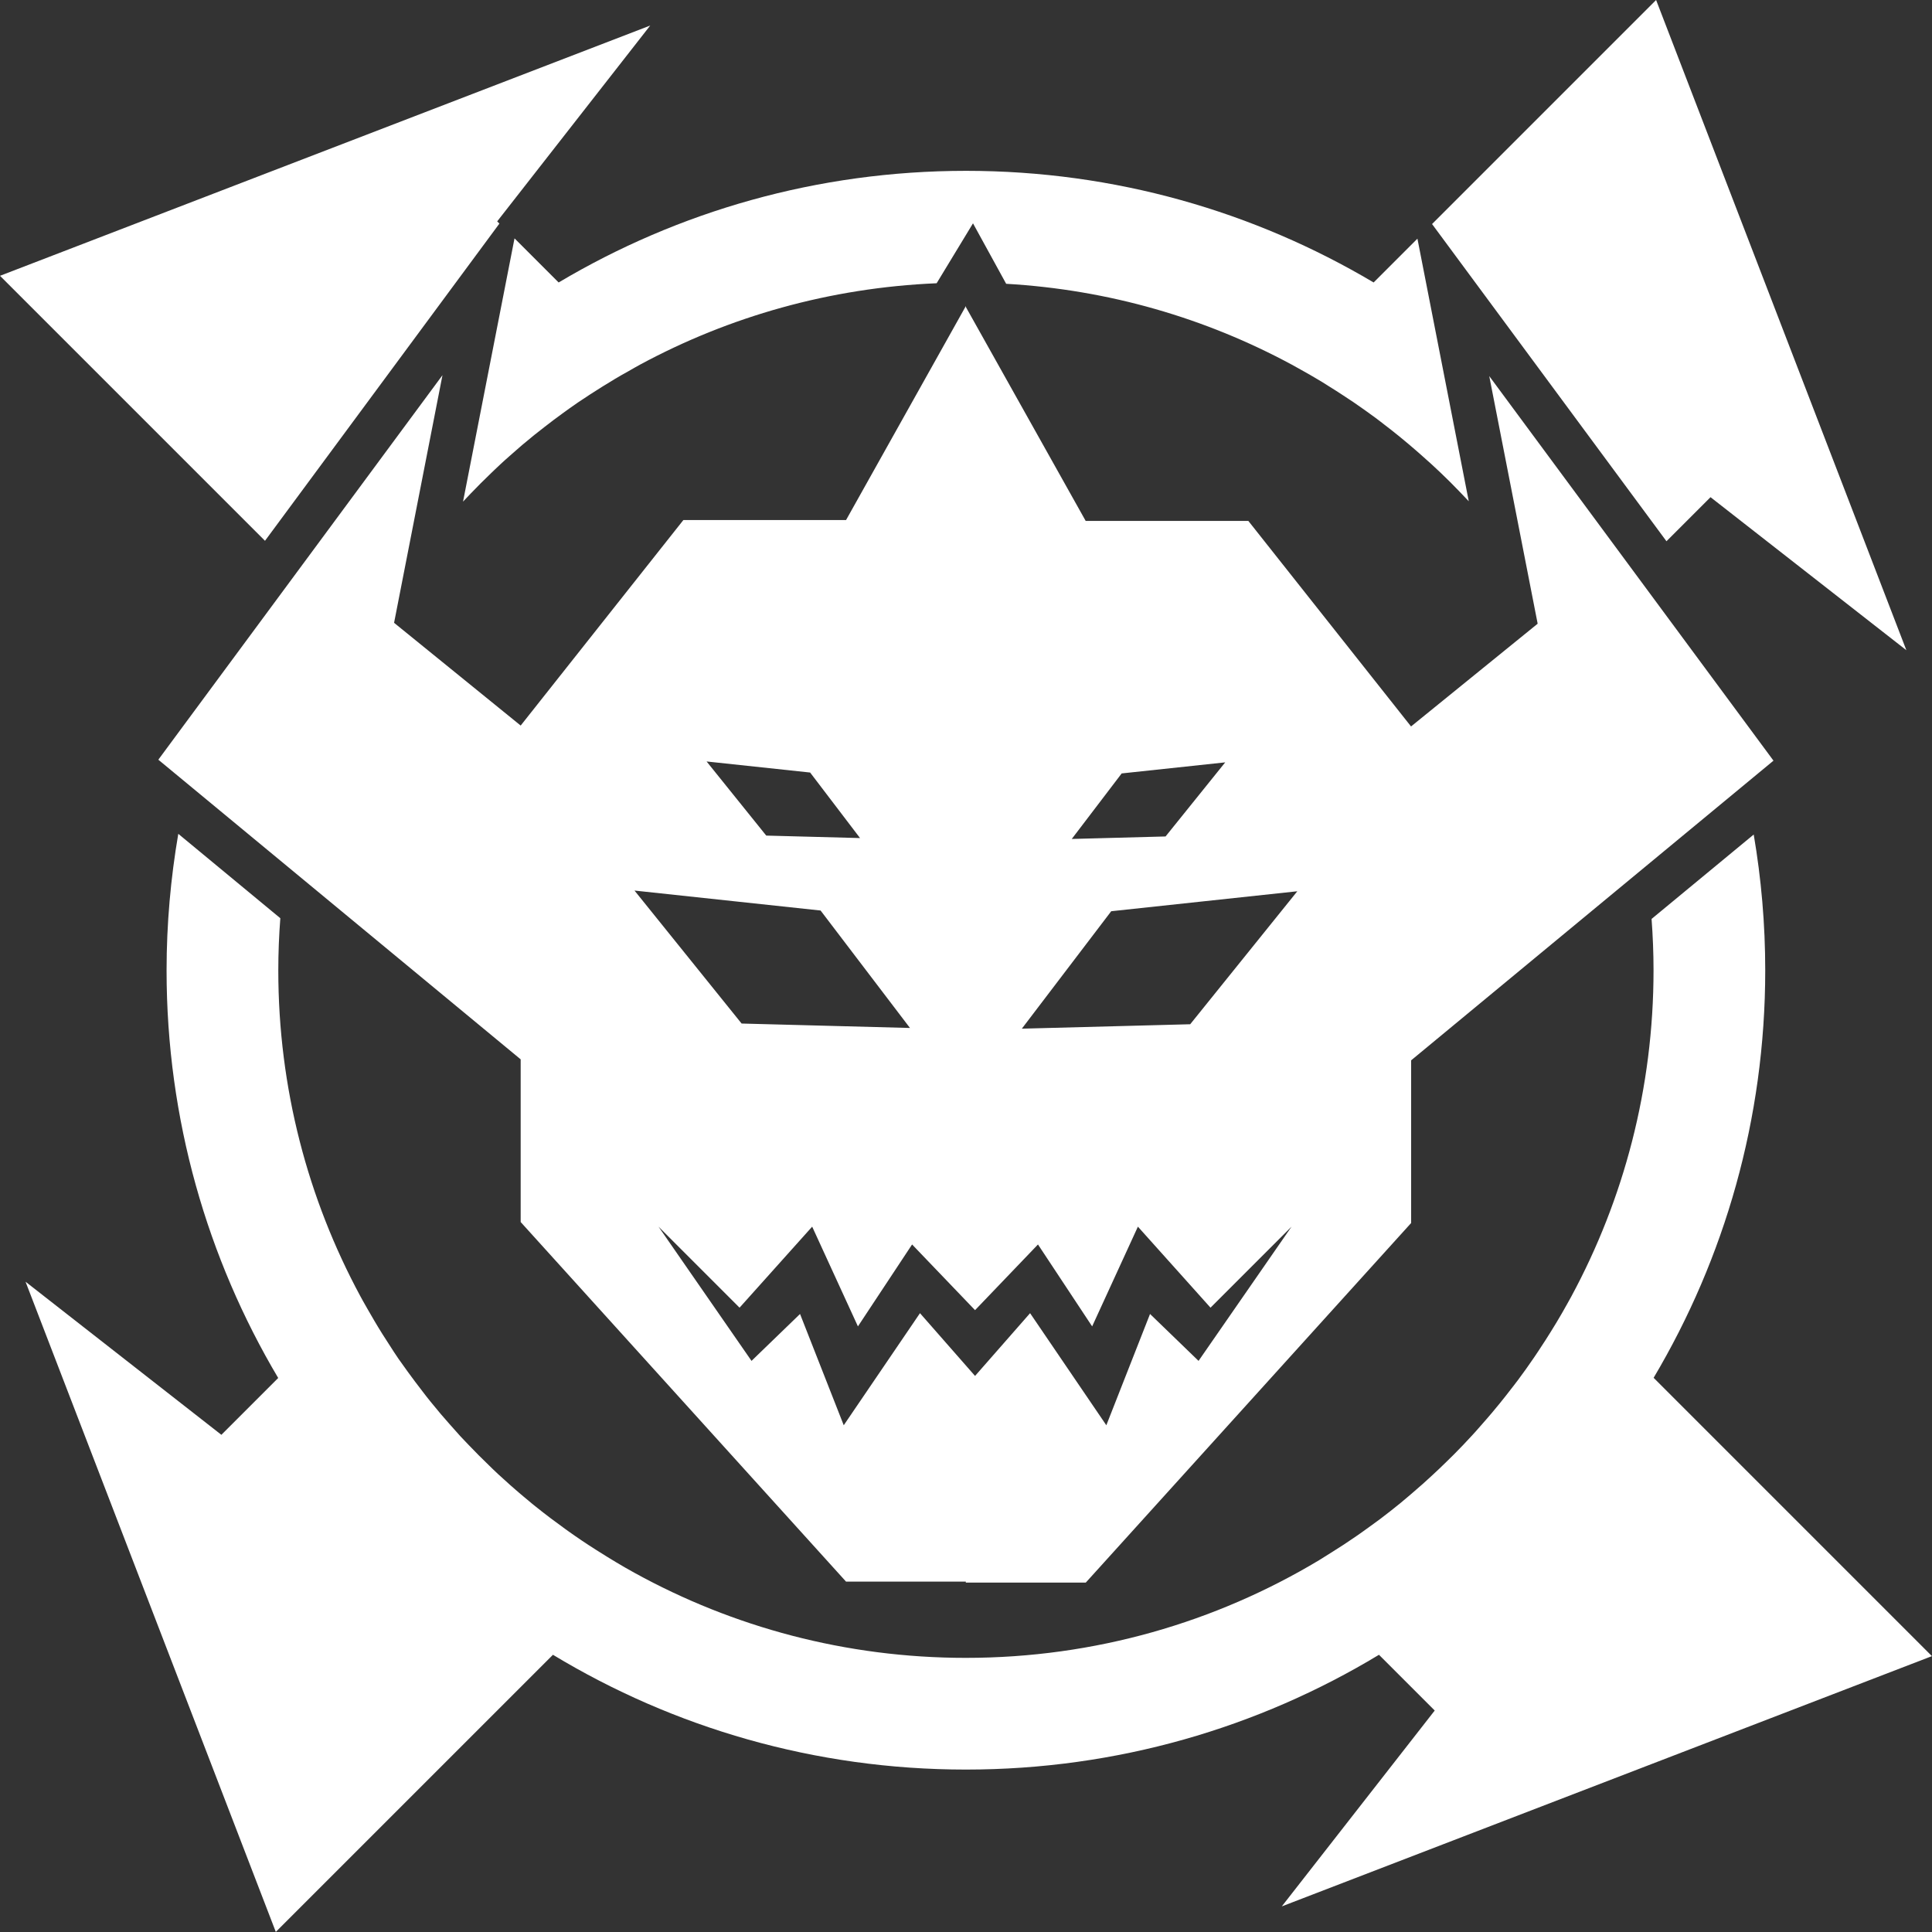 <svg width="82" height="82" viewBox="0 0 82 82" fill="none" xmlns="http://www.w3.org/2000/svg">
<rect x="0" y="0" width="82" height="82" fill="#333333" stroke="none"/>
<path fill-rule="evenodd" clip-rule="evenodd" d="M80.912 27.597L72.6 21.102L70.73 22.972L60.781 9.509L68.461 1.829L70.29 0L80.912 27.597ZM21.836 10.126L19.653 21.29C19.759 21.177 19.868 21.061 19.977 20.948C20.259 20.654 20.545 20.368 20.839 20.086C20.891 20.036 20.944 19.986 20.996 19.935C21.074 19.86 21.153 19.784 21.234 19.71C21.359 19.593 21.489 19.478 21.618 19.364L21.742 19.255C21.811 19.194 21.88 19.134 21.949 19.074C22.017 19.014 22.086 18.953 22.156 18.893C22.329 18.747 22.502 18.604 22.675 18.464L22.675 18.464C22.825 18.344 22.976 18.224 23.13 18.107C23.371 17.919 23.616 17.734 23.86 17.558L23.86 17.557C24.078 17.399 24.297 17.241 24.522 17.087C24.699 16.967 24.876 16.85 25.057 16.733C25.226 16.624 25.395 16.515 25.565 16.41C25.745 16.297 25.93 16.184 26.114 16.075C26.295 15.966 26.483 15.86 26.667 15.759L26.667 15.759C26.837 15.661 27.006 15.563 27.179 15.469C30.949 13.437 35.216 12.214 39.754 12.022L41.297 9.479L42.705 12.045C47.073 12.297 51.182 13.509 54.828 15.477C54.894 15.512 54.959 15.549 55.024 15.586C55.089 15.622 55.154 15.659 55.22 15.695L55.327 15.755C55.525 15.867 55.725 15.979 55.92 16.098C56.074 16.188 56.228 16.282 56.379 16.38C56.593 16.511 56.804 16.647 57.015 16.786C57.084 16.833 57.155 16.879 57.225 16.925C57.296 16.971 57.366 17.017 57.436 17.064C57.756 17.283 58.068 17.505 58.38 17.734C58.456 17.789 58.531 17.847 58.605 17.905L58.605 17.905C58.653 17.943 58.701 17.98 58.749 18.017C58.956 18.175 59.163 18.336 59.366 18.502L59.402 18.531C59.533 18.638 59.66 18.742 59.788 18.852C59.976 19.01 60.16 19.171 60.344 19.333L60.344 19.333L60.344 19.333L60.344 19.333L60.345 19.334C60.409 19.392 60.474 19.449 60.538 19.507C60.603 19.564 60.668 19.621 60.732 19.68C61.011 19.936 61.289 20.199 61.556 20.466C61.677 20.587 61.793 20.707 61.91 20.827C62.053 20.974 62.196 21.125 62.339 21.275L60.16 10.13L59.461 10.829L58.301 11.989C53.237 8.982 47.322 7.251 41.004 7.251C34.686 7.251 28.774 8.978 23.71 11.989L21.843 10.122L21.836 10.126ZM46.083 67.171L59.893 51.908V45.004L75.272 32.285L63.208 15.962L65.263 26.472L59.889 30.833L52.984 22.11H46.08L40.996 13.034V12.986L35.909 22.073H29.004L22.099 30.795L16.726 26.434L18.78 15.924L6.72 32.244L22.099 44.962V51.867L35.909 67.129H40.992V67.171H46.08H46.083ZM47.604 32.827L52.002 32.357L49.47 35.502L45.489 35.608L47.604 32.831V32.827ZM47.167 38.675L55.062 37.828L50.516 43.472L43.37 43.66L47.167 38.671V38.675ZM34.388 32.793L36.503 35.57L32.522 35.465L29.99 32.319L34.388 32.789V32.793ZM34.825 38.641L38.622 43.63L31.476 43.442L26.93 37.798L34.825 38.645V38.641ZM39.047 55.735L35.811 60.492L33.956 55.769L31.897 57.76L27.95 52.063L31.389 55.502L34.471 52.063L36.413 56.296L38.712 52.819L41.384 55.607L44.055 52.819L46.354 56.296L48.296 52.063L51.378 55.502L54.817 52.063L50.87 57.76L48.811 55.769L46.956 60.492L43.72 55.735L41.384 58.399L39.047 55.735ZM10.837 22.543L11.247 22.953L21.196 9.49L21.102 9.396L27.597 1.084L0 11.706L1.829 13.535L10.837 22.543ZM71.159 59.453L81.996 70.29H82L54.403 80.913L60.894 72.6L58.528 70.234C53.41 73.327 47.408 75.106 40.996 75.106C34.584 75.106 28.587 73.327 23.469 70.234L11.706 81.996L1.084 54.4L9.396 60.898L11.808 58.486C8.801 53.421 7.07 47.506 7.07 41.188C7.07 39.213 7.244 37.275 7.567 35.39L11.898 38.972C11.842 39.702 11.812 40.443 11.812 41.188C11.812 46.189 13.072 50.893 15.289 55.005C15.369 55.156 15.454 55.304 15.54 55.454C15.559 55.488 15.578 55.521 15.597 55.555C15.646 55.638 15.694 55.721 15.742 55.805C15.79 55.889 15.838 55.972 15.887 56.055C16 56.247 16.116 56.439 16.237 56.631L16.542 57.105L16.542 57.105C16.662 57.293 16.782 57.481 16.91 57.666C16.996 57.789 17.084 57.911 17.173 58.034C17.217 58.096 17.262 58.157 17.305 58.219C17.512 58.505 17.723 58.783 17.938 59.062C18.05 59.209 18.163 59.355 18.28 59.498C18.423 59.675 18.57 59.852 18.716 60.025C18.775 60.093 18.834 60.16 18.893 60.228C18.953 60.296 19.012 60.364 19.07 60.431C19.221 60.605 19.375 60.778 19.529 60.947C19.601 61.026 19.675 61.102 19.748 61.178C19.797 61.229 19.846 61.279 19.894 61.331C20.177 61.628 20.466 61.918 20.76 62.2C20.88 62.32 21.004 62.437 21.128 62.553L21.128 62.554C21.302 62.715 21.478 62.873 21.655 63.031L21.655 63.032C21.731 63.1 21.807 63.166 21.884 63.231C21.933 63.273 21.983 63.316 22.032 63.359C22.096 63.413 22.161 63.468 22.226 63.523C22.346 63.624 22.466 63.725 22.588 63.825C22.613 63.846 22.638 63.866 22.664 63.886C22.689 63.905 22.715 63.925 22.739 63.946C23.149 64.277 23.571 64.593 24 64.902C24.047 64.935 24.094 64.969 24.141 65.003C24.222 65.061 24.304 65.119 24.387 65.176C24.587 65.316 24.79 65.451 24.997 65.587C25.093 65.65 25.19 65.711 25.288 65.774C25.323 65.796 25.359 65.819 25.396 65.842C25.9 66.162 26.412 66.471 26.938 66.76C31.108 69.056 35.898 70.365 40.993 70.365C46.475 70.365 51.604 68.849 55.987 66.219C56.164 66.11 56.337 66.001 56.509 65.892L56.511 65.891C56.687 65.782 56.864 65.669 57.041 65.553C57.214 65.44 57.387 65.323 57.56 65.203C57.737 65.082 57.914 64.954 58.091 64.826L58.091 64.826C58.249 64.713 58.407 64.6 58.561 64.484C58.855 64.262 59.148 64.032 59.434 63.799C59.581 63.679 59.724 63.558 59.867 63.434C60.04 63.287 60.213 63.137 60.383 62.986C60.454 62.92 60.526 62.856 60.597 62.791C60.669 62.726 60.74 62.661 60.812 62.595C60.992 62.429 61.169 62.26 61.342 62.091L61.343 62.09C61.463 61.974 61.583 61.857 61.703 61.737C61.974 61.466 62.234 61.191 62.493 60.909C62.58 60.817 62.662 60.723 62.745 60.628C62.774 60.595 62.803 60.562 62.832 60.529C62.998 60.341 63.163 60.153 63.325 59.961C63.438 59.826 63.551 59.69 63.664 59.551C63.837 59.34 64.002 59.126 64.168 58.911C64.199 58.87 64.231 58.83 64.263 58.789C64.319 58.716 64.376 58.643 64.431 58.569C64.665 58.257 64.89 57.937 65.112 57.613C65.178 57.52 65.24 57.425 65.302 57.33C65.325 57.294 65.348 57.258 65.372 57.222C65.519 57 65.666 56.774 65.805 56.548C65.895 56.405 65.981 56.263 66.068 56.12L66.068 56.119C66.219 55.871 66.362 55.619 66.505 55.363C66.535 55.306 66.567 55.25 66.599 55.194C66.631 55.137 66.663 55.081 66.693 55.024C68.917 50.904 70.181 46.189 70.181 41.181C70.181 40.447 70.151 39.721 70.098 39.002L74.433 35.42C74.753 37.294 74.922 39.22 74.922 41.184C74.922 47.502 73.191 53.414 70.185 58.478L71.159 59.453Z" fill="white"/>
</svg>
